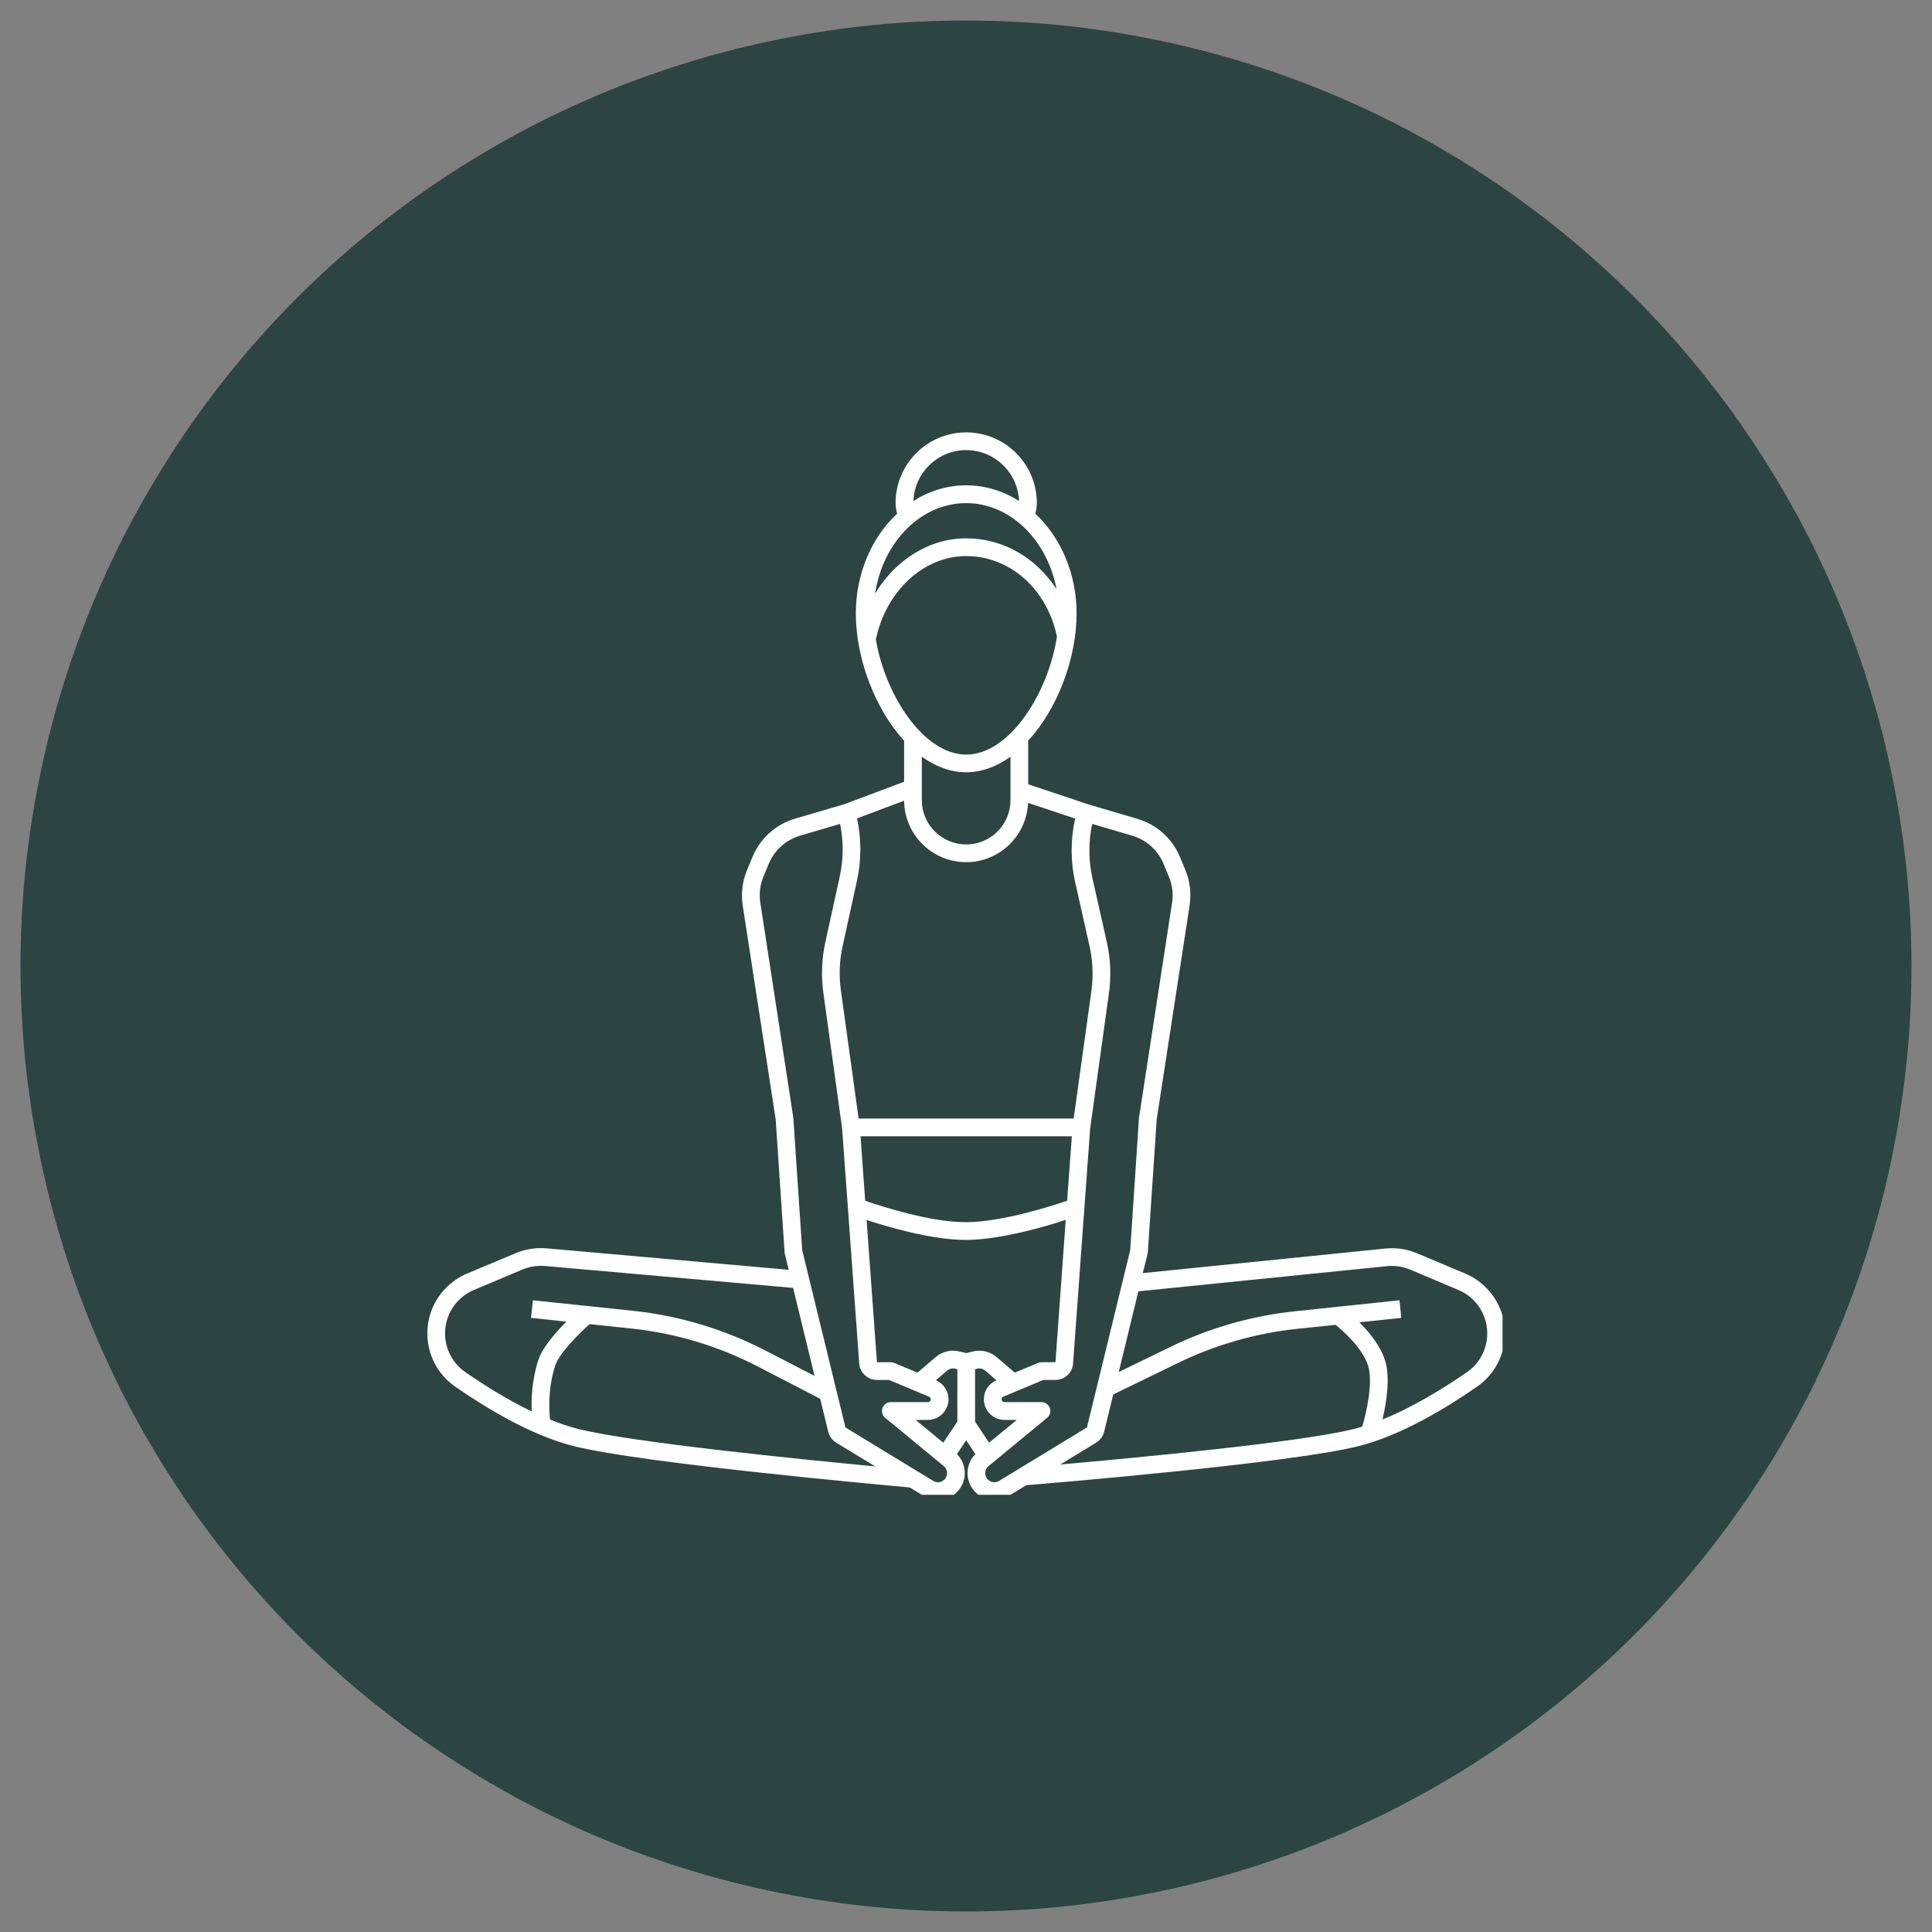 <svg xmlns="http://www.w3.org/2000/svg" xmlns:xlink="http://www.w3.org/1999/xlink" width="100" zoomAndPan="magnify" viewBox="0 0 75 75" height="100" preserveAspectRatio="xMidYMid meet" version="1.0"><rect x="0" y="0" width="75" height="75" fill="#808080" stroke="none"/><defs><clipPath id="4e344f776b"><path d="M 0.797 0.797 L 74.297 0.797 L 74.297 74.297 L 0.797 74.297 Z M 0.797 0.797 " clip-rule="nonzero"/></clipPath><clipPath id="5a5bba4396"><path d="M 16.328 16.777 L 58.328 16.777 L 58.328 58.027 L 16.328 58.027 Z M 16.328 16.777 " clip-rule="nonzero"/></clipPath></defs><g clip-path="url(#4e344f776b)"><path fill="#2d4542" d="M 74.203 37.5 C 74.203 38.703 74.145 39.902 74.027 41.098 C 73.91 42.293 73.73 43.48 73.496 44.66 C 73.262 45.84 72.973 47.004 72.621 48.156 C 72.273 49.305 71.871 50.434 71.41 51.547 C 70.949 52.656 70.438 53.742 69.871 54.801 C 69.301 55.863 68.684 56.891 68.016 57.891 C 67.352 58.891 66.633 59.855 65.871 60.785 C 65.109 61.715 64.305 62.602 63.453 63.453 C 62.602 64.305 61.715 65.109 60.785 65.871 C 59.855 66.633 58.891 67.352 57.891 68.016 C 56.891 68.684 55.863 69.301 54.801 69.871 C 53.742 70.438 52.656 70.949 51.547 71.41 C 50.434 71.871 49.305 72.273 48.156 72.621 C 47.004 72.973 45.84 73.262 44.66 73.496 C 43.48 73.73 42.293 73.91 41.098 74.027 C 39.902 74.145 38.703 74.203 37.5 74.203 C 36.297 74.203 35.098 74.145 33.902 74.027 C 32.707 73.91 31.52 73.73 30.34 73.496 C 29.16 73.262 27.996 72.973 26.844 72.621 C 25.695 72.273 24.566 71.871 23.453 71.41 C 22.344 70.949 21.258 70.438 20.199 69.871 C 19.137 69.301 18.109 68.684 17.109 68.016 C 16.109 67.352 15.145 66.633 14.215 65.871 C 13.285 65.109 12.398 64.305 11.547 63.453 C 10.695 62.602 9.891 61.715 9.129 60.785 C 8.367 59.855 7.648 58.891 6.984 57.891 C 6.316 56.891 5.699 55.863 5.129 54.801 C 4.562 53.742 4.051 52.656 3.59 51.547 C 3.129 50.434 2.727 49.305 2.379 48.156 C 2.027 47.004 1.738 45.84 1.504 44.66 C 1.27 43.48 1.09 42.293 0.973 41.098 C 0.855 39.902 0.797 38.703 0.797 37.5 C 0.797 36.297 0.855 35.098 0.973 33.902 C 1.09 32.707 1.27 31.52 1.504 30.34 C 1.738 29.16 2.027 27.996 2.379 26.844 C 2.727 25.695 3.129 24.566 3.59 23.453 C 4.051 22.344 4.562 21.258 5.129 20.199 C 5.699 19.137 6.316 18.109 6.984 17.109 C 7.648 16.109 8.367 15.145 9.129 14.215 C 9.891 13.285 10.695 12.398 11.547 11.547 C 12.398 10.695 13.285 9.891 14.215 9.129 C 15.145 8.367 16.109 7.648 17.109 6.984 C 18.109 6.316 19.137 5.699 20.199 5.129 C 21.258 4.562 22.344 4.051 23.453 3.59 C 24.566 3.129 25.695 2.727 26.844 2.379 C 27.996 2.027 29.16 1.738 30.34 1.504 C 31.52 1.27 32.707 1.09 33.902 0.973 C 35.098 0.855 36.297 0.797 37.5 0.797 C 38.703 0.797 39.902 0.855 41.098 0.973 C 42.293 1.09 43.48 1.27 44.66 1.504 C 45.84 1.738 47.004 2.027 48.156 2.379 C 49.305 2.727 50.434 3.129 51.547 3.59 C 52.656 4.051 53.742 4.562 54.801 5.129 C 55.863 5.699 56.891 6.316 57.891 6.984 C 58.891 7.648 59.855 8.367 60.785 9.129 C 61.715 9.891 62.602 10.695 63.453 11.547 C 64.305 12.398 65.109 13.285 65.871 14.215 C 66.633 15.145 67.352 16.109 68.016 17.109 C 68.684 18.109 69.301 19.137 69.871 20.199 C 70.438 21.258 70.949 22.344 71.41 23.453 C 71.871 24.566 72.273 25.695 72.621 26.844 C 72.973 27.996 73.262 29.16 73.496 30.34 C 73.73 31.52 73.91 32.707 74.027 33.902 C 74.145 35.098 74.203 36.297 74.203 37.5 Z M 74.203 37.5 " fill-opacity="1" fill-rule="nonzero"/></g><g clip-path="url(#5a5bba4396)"><path fill="#ffffff" d="M 20.02 48.648 L 18.129 49.441 C 17.48 49.715 16.973 50.254 16.734 50.914 C 16.355 51.984 16.734 53.18 17.664 53.824 C 18.855 54.652 20.625 55.727 22.285 56.141 C 24.938 56.805 34.285 57.648 35.316 57.742 L 35.867 58.078 C 36.035 58.18 36.223 58.23 36.41 58.23 C 36.648 58.23 36.887 58.148 37.078 57.988 C 37.316 57.789 37.453 57.496 37.453 57.184 C 37.453 56.906 37.344 56.645 37.148 56.449 L 37.508 55.91 L 37.863 56.449 C 37.672 56.645 37.559 56.906 37.559 57.184 C 37.559 57.496 37.695 57.789 37.934 57.988 C 38.125 58.148 38.363 58.23 38.602 58.23 C 38.789 58.23 38.977 58.18 39.145 58.078 L 39.84 57.656 C 40.871 57.57 50.078 56.805 52.727 56.141 C 54.391 55.727 56.156 54.652 57.348 53.824 C 58.277 53.18 58.66 51.984 58.277 50.918 C 58.039 50.254 57.531 49.715 56.883 49.441 L 55.008 48.652 C 54.621 48.488 54.195 48.426 53.777 48.469 L 44.363 49.422 L 44.551 48.664 C 44.555 48.645 44.559 48.625 44.559 48.605 L 44.902 43.461 L 46.18 35.152 C 46.25 34.684 46.195 34.203 46.012 33.766 L 45.805 33.266 C 45.504 32.543 44.898 32.004 44.148 31.785 L 42.254 31.227 L 39.914 30.445 L 39.914 28.754 C 41.051 27.52 41.793 25.555 41.793 23.812 C 41.793 22.25 41.168 20.855 40.191 19.941 C 40.223 19.812 40.25 19.676 40.25 19.527 C 40.25 18.016 39.02 16.785 37.508 16.785 C 35.996 16.785 34.766 18.016 34.766 19.527 C 34.766 19.688 34.797 19.82 34.828 19.938 C 33.852 20.848 33.223 22.246 33.223 23.812 C 33.223 25.555 33.965 27.52 35.098 28.754 L 35.098 30.348 L 32.754 31.227 L 30.863 31.781 C 30.113 32.004 29.512 32.543 29.211 33.266 L 29.004 33.766 C 28.82 34.203 28.762 34.684 28.832 35.152 L 30.113 43.461 L 30.457 48.605 C 30.457 48.625 30.461 48.645 30.465 48.664 L 30.617 49.293 L 21.219 48.461 C 20.812 48.426 20.395 48.488 20.02 48.648 Z M 22.453 55.473 C 22.09 55.383 21.719 55.258 21.352 55.105 C 21.312 54.734 21.27 53.844 21.562 52.988 C 21.723 52.516 22.492 51.758 22.887 51.402 L 24.484 51.57 C 26.211 51.75 27.867 52.246 29.41 53.043 L 31.84 54.301 L 32.152 55.578 C 32.195 55.758 32.305 55.906 32.461 56.004 L 33.977 56.926 C 31.027 56.645 24.523 55.992 22.453 55.473 Z M 36.77 54.043 C 36.695 53.836 36.531 53.668 36.332 53.582 L 36.77 53.203 C 36.855 53.133 36.973 53.105 37.082 53.133 L 37.164 53.152 L 37.164 55.188 L 36.617 56.004 L 35.543 55.121 L 36.02 55.121 C 36.324 55.121 36.602 54.949 36.734 54.676 C 36.836 54.48 36.848 54.25 36.77 54.043 Z M 41.426 46.613 C 40.809 46.824 38.926 47.426 37.547 47.445 C 36.168 47.465 34.219 46.832 33.586 46.613 L 33.406 44.109 L 41.609 44.109 Z M 37.492 48.133 C 37.512 48.133 37.531 48.133 37.555 48.133 C 38.875 48.113 40.551 47.625 41.371 47.355 L 40.973 52.883 L 40.43 52.883 C 40.387 52.883 40.34 52.891 40.297 52.91 L 39.395 53.285 L 38.691 52.684 C 38.434 52.465 38.09 52.383 37.766 52.465 L 37.508 52.527 L 37.25 52.465 C 36.922 52.383 36.578 52.465 36.324 52.684 L 35.617 53.285 L 34.715 52.91 C 34.672 52.891 34.629 52.883 34.582 52.883 L 34.043 52.883 L 33.641 47.359 C 34.473 47.633 36.168 48.133 37.492 48.133 Z M 37.852 53.152 L 37.934 53.133 C 38.039 53.105 38.156 53.133 38.242 53.203 L 38.684 53.582 C 38.48 53.668 38.32 53.836 38.242 54.043 C 38.168 54.25 38.18 54.48 38.277 54.676 C 38.414 54.949 38.688 55.121 38.992 55.121 L 39.473 55.121 L 38.395 56.004 L 37.852 55.188 Z M 52.559 55.473 C 50.492 55.992 44.066 56.594 41.16 56.852 L 42.551 56.004 C 42.707 55.906 42.82 55.758 42.863 55.578 L 43.215 54.133 L 45.73 52.91 C 47.188 52.203 48.738 51.758 50.348 51.586 L 51.848 51.43 C 52.129 51.656 52.91 52.34 53.117 53.039 C 53.305 53.68 53.047 54.824 52.883 55.383 C 52.777 55.418 52.668 55.445 52.559 55.473 Z M 53.848 49.152 C 54.152 49.121 54.461 49.168 54.742 49.285 L 56.617 50.078 C 57.09 50.277 57.457 50.664 57.629 51.148 C 57.906 51.922 57.629 52.793 56.957 53.262 C 56.078 53.867 54.883 54.613 53.668 55.105 C 53.816 54.473 53.973 53.516 53.777 52.844 C 53.605 52.258 53.152 51.715 52.77 51.332 L 54.398 51.16 L 54.328 50.477 L 50.277 50.902 C 48.586 51.082 46.957 51.547 45.43 52.289 L 43.43 53.262 L 44.191 50.129 Z M 45.168 33.531 L 45.375 34.031 C 45.512 34.352 45.551 34.703 45.5 35.047 L 44.219 43.371 C 44.219 43.379 44.215 43.391 44.215 43.398 L 43.875 48.531 L 42.195 55.414 L 38.785 57.488 C 38.656 57.57 38.492 57.555 38.375 57.461 C 38.262 57.367 38.246 57.246 38.246 57.188 C 38.246 57.125 38.266 57.004 38.375 56.914 L 40.648 55.039 C 40.762 54.949 40.805 54.797 40.754 54.66 C 40.707 54.523 40.574 54.43 40.43 54.43 L 38.992 54.43 C 38.949 54.43 38.91 54.406 38.895 54.371 C 38.875 54.332 38.883 54.297 38.887 54.281 C 38.895 54.266 38.91 54.234 38.949 54.219 L 40.5 53.57 L 40.973 53.57 C 41.328 53.57 41.633 53.289 41.656 52.934 L 42.32 43.805 L 43.047 38.57 C 43.141 37.898 43.113 37.223 42.965 36.562 L 42.41 34.102 C 42.254 33.406 42.25 32.68 42.398 31.984 L 43.953 32.441 C 44.504 32.605 44.945 33 45.168 33.531 Z M 35.785 29.375 C 36.312 29.754 36.895 29.98 37.508 29.98 C 38.121 29.98 38.699 29.754 39.227 29.375 L 39.227 31.062 C 39.227 32.012 38.457 32.781 37.508 32.781 C 36.559 32.781 35.785 32.012 35.785 31.062 Z M 34 24.828 C 34.391 22.945 35.855 21.586 37.508 21.586 C 39.211 21.586 40.648 22.871 41.031 24.715 C 40.688 26.93 39.18 29.293 37.508 29.293 C 35.863 29.293 34.375 27.008 34 24.828 Z M 37.508 17.473 C 38.613 17.473 39.516 18.352 39.559 19.449 C 38.949 19.062 38.25 18.84 37.508 18.84 C 36.766 18.84 36.066 19.062 35.457 19.449 C 35.5 18.352 36.402 17.473 37.508 17.473 Z M 37.508 19.531 C 39.219 19.531 40.656 20.965 41.016 22.875 C 40.23 21.66 38.949 20.898 37.508 20.898 C 36.07 20.898 34.754 21.742 33.969 23.047 C 34.273 21.047 35.742 19.531 37.508 19.531 Z M 35.098 31.082 C 35.109 32.402 36.184 33.469 37.508 33.469 C 38.797 33.469 39.852 32.449 39.91 31.168 L 41.738 31.777 C 41.555 32.59 41.555 33.438 41.738 34.25 L 42.293 36.715 C 42.422 37.293 42.449 37.887 42.367 38.477 L 41.68 43.422 L 33.332 43.422 L 32.645 38.461 C 32.562 37.883 32.586 37.297 32.711 36.727 L 33.27 34.176 C 33.441 33.387 33.441 32.559 33.27 31.77 Z M 29.516 35.047 C 29.461 34.703 29.504 34.352 29.637 34.031 L 29.844 33.531 C 30.066 33 30.508 32.605 31.059 32.441 L 32.613 31.984 C 32.75 32.66 32.746 33.359 32.598 34.031 L 32.039 36.578 C 31.898 37.23 31.871 37.895 31.965 38.555 L 32.691 43.805 L 33.355 52.934 C 33.383 53.289 33.684 53.57 34.043 53.57 L 34.516 53.57 L 36.062 54.219 C 36.102 54.234 36.117 54.266 36.125 54.281 C 36.133 54.297 36.141 54.332 36.121 54.371 C 36.102 54.406 36.062 54.43 36.02 54.43 L 34.582 54.43 C 34.438 54.43 34.309 54.523 34.258 54.66 C 34.211 54.797 34.25 54.949 34.363 55.039 L 36.637 56.914 C 36.75 57.004 36.766 57.121 36.766 57.184 C 36.766 57.246 36.75 57.367 36.637 57.457 C 36.523 57.555 36.355 57.57 36.227 57.488 L 32.82 55.414 L 31.141 48.531 L 30.797 43.398 C 30.797 43.391 30.797 43.379 30.793 43.371 Z M 31.621 53.414 L 29.727 52.434 C 28.105 51.598 26.367 51.074 24.555 50.883 L 20.688 50.477 L 20.613 51.16 L 21.988 51.305 C 21.578 51.715 21.074 52.293 20.91 52.766 C 20.652 53.52 20.621 54.281 20.641 54.793 C 19.676 54.328 18.762 53.75 18.059 53.262 C 17.383 52.793 17.105 51.922 17.383 51.148 C 17.555 50.664 17.926 50.273 18.395 50.078 L 20.285 49.281 C 20.559 49.168 20.859 49.121 21.156 49.145 L 30.789 49.996 Z M 31.621 53.414 " fill-opacity="1" fill-rule="nonzero"/></g></svg>